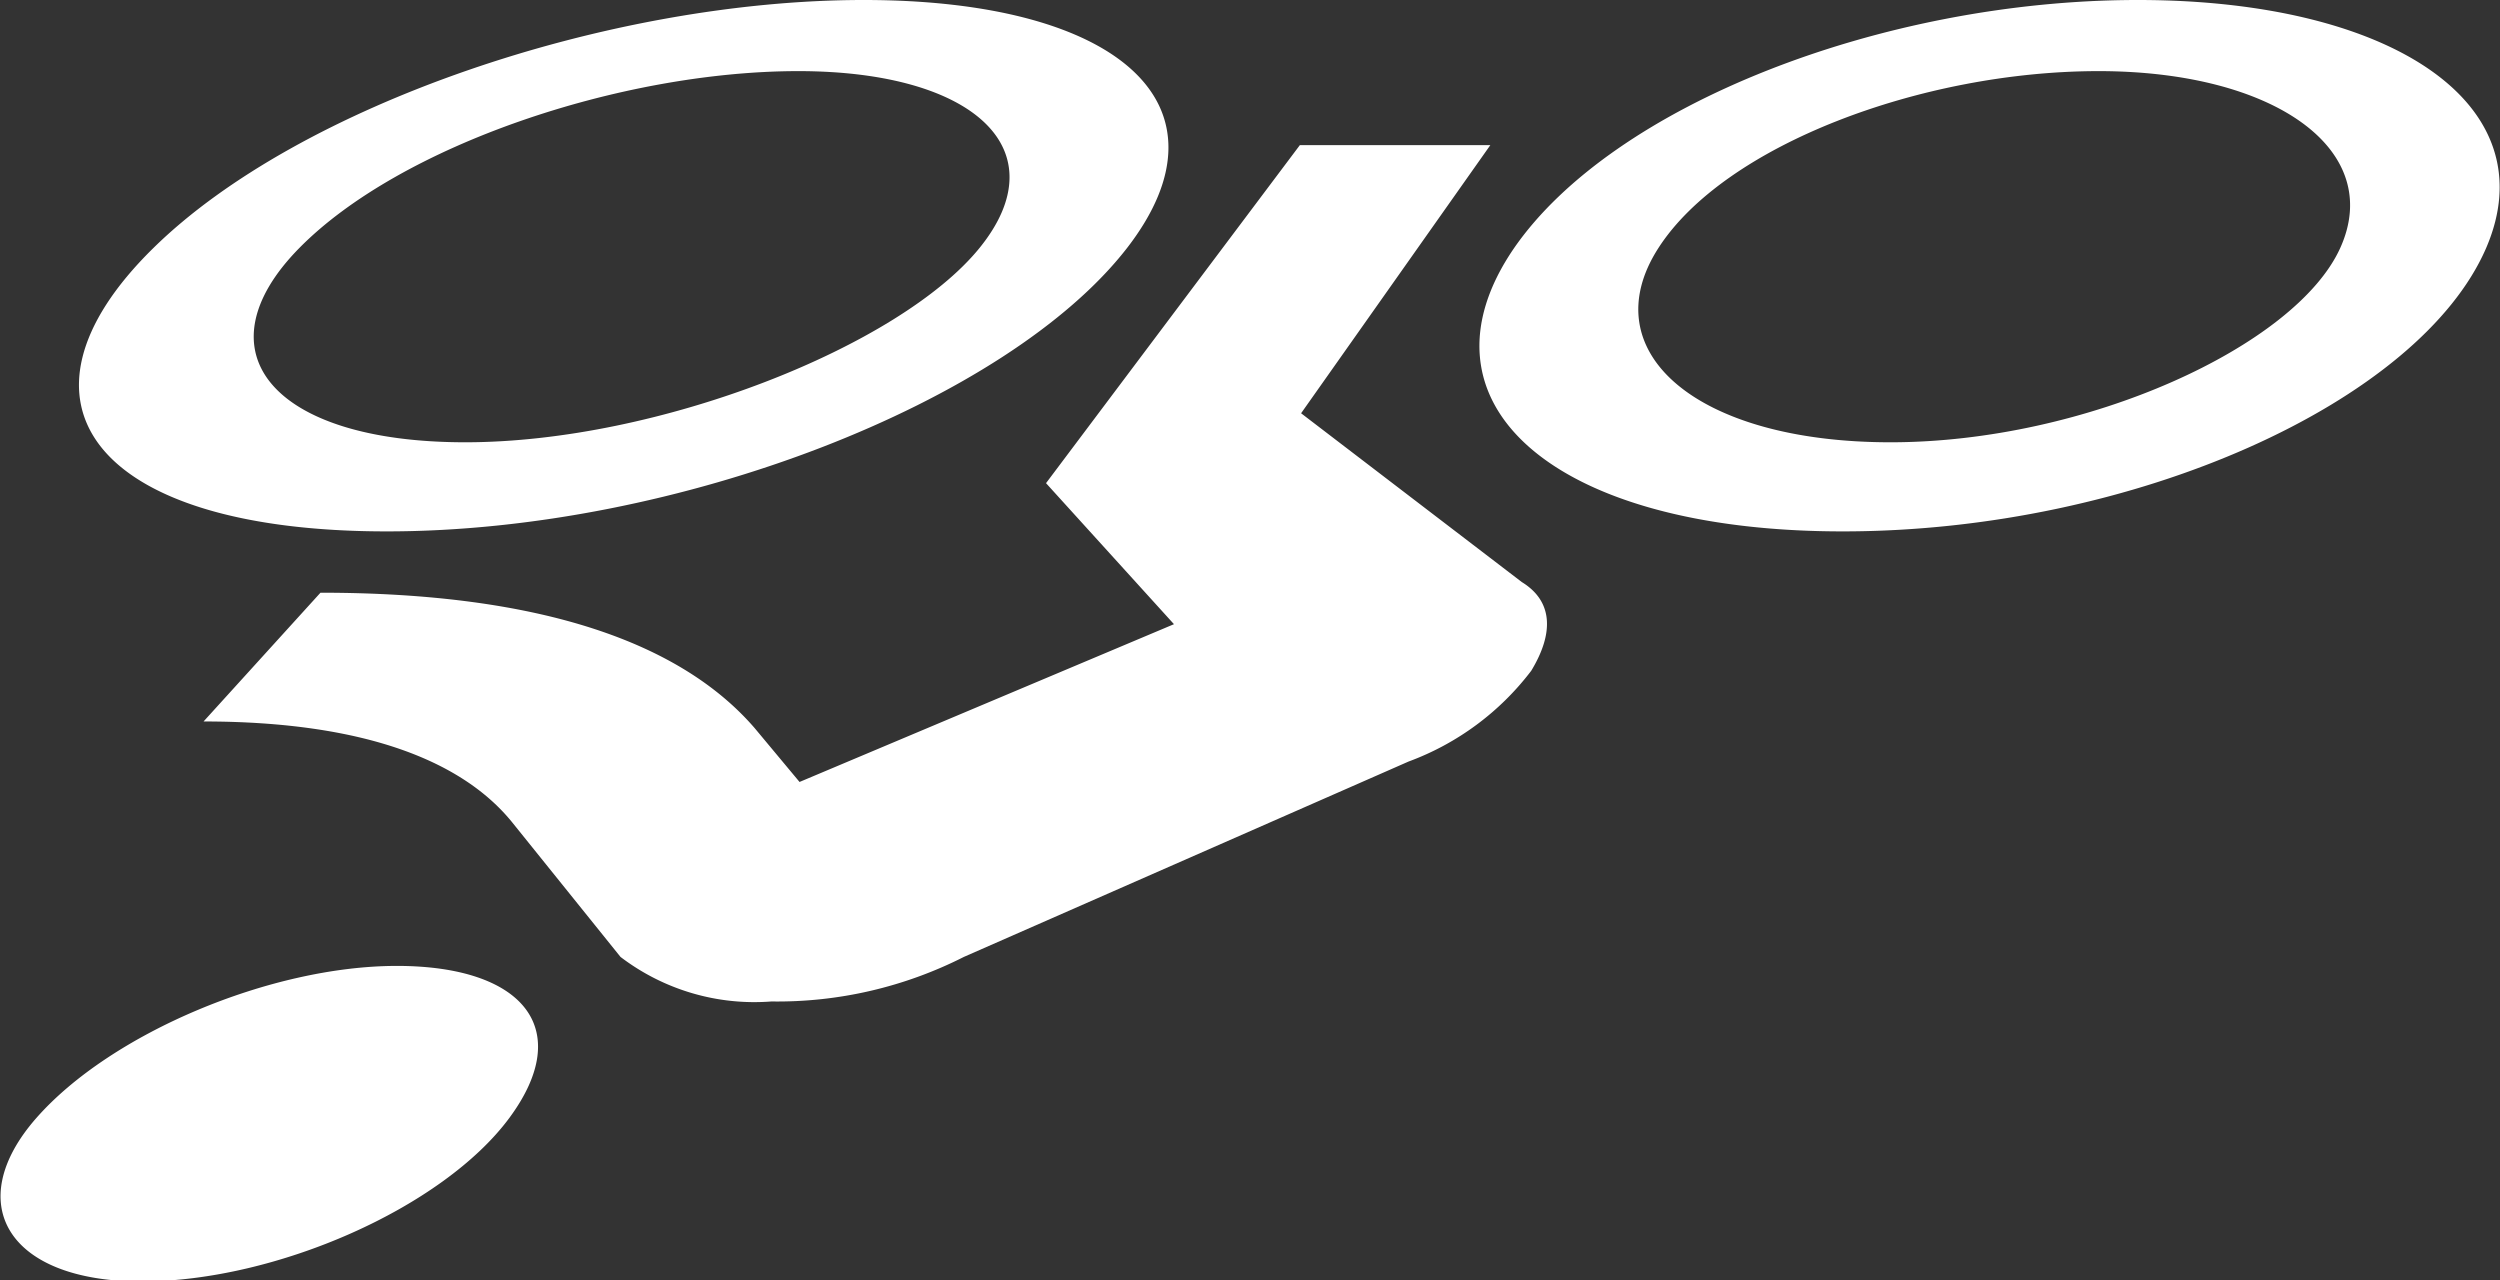 <?xml version="1.0" encoding="UTF-8"?> <svg xmlns="http://www.w3.org/2000/svg" id="Слой_1" data-name="Слой 1" viewBox="0 0 61.16 31.32"><rect x="0" y="0" width="61.16" height="31.32" fill="#333333" stroke="none"/> <defs> <style>.cls-1{fill:#fff;}</style> </defs> <path class="cls-1" d="M10.25,24.22c-3.09,0-7,1.65-8.82,3.72s-.73,4,2.57,4,7.38-1.81,9-4S13.33,24.22,10.25,24.22ZM45.62,13.59c7.14,0,14.11-3.17,15.74-6.93C62.87,3.16,59.08.59,52.84.59S40,3.16,37.58,6.66C35,10.42,38.49,13.59,45.62,13.59ZM51.88,2.33c4.31,0,7,1.93,5.91,4.33s-6.22,4.75-11,4.75-7.3-2.23-5.68-4.75S47.56,2.33,51.88,2.33ZM29.26,15.86,20.1,19.72,19,18.4c-1.79-2.07-5.19-3.31-10.62-3.31L5.52,18.24c4,0,6.37,1,7.56,2.48L15.72,24a5.4,5.4,0,0,0,3.69,1.09A10.09,10.09,0,0,0,24.12,24L35,19.22A6.67,6.67,0,0,0,38,17c.57-.94.52-1.71-.23-2.17L32.37,10.7,37,4.14H32.34l-6.21,8.27ZM10,13.59c7.14,0,15.19-3.17,18.11-6.93,2.71-3.5-.2-6.07-6.44-6.07S7.85,3.16,4.29,6.66C.46,10.42,2.83,13.59,10,13.59ZM20.07,2.33c4.31,0,6.38,1.93,4.43,4.33s-7.84,4.75-12.58,4.75S5.38,9.18,7.86,6.66,15.75,2.33,20.07,2.33Z" transform="translate(-0.54 -0.59)"></path> </svg> 